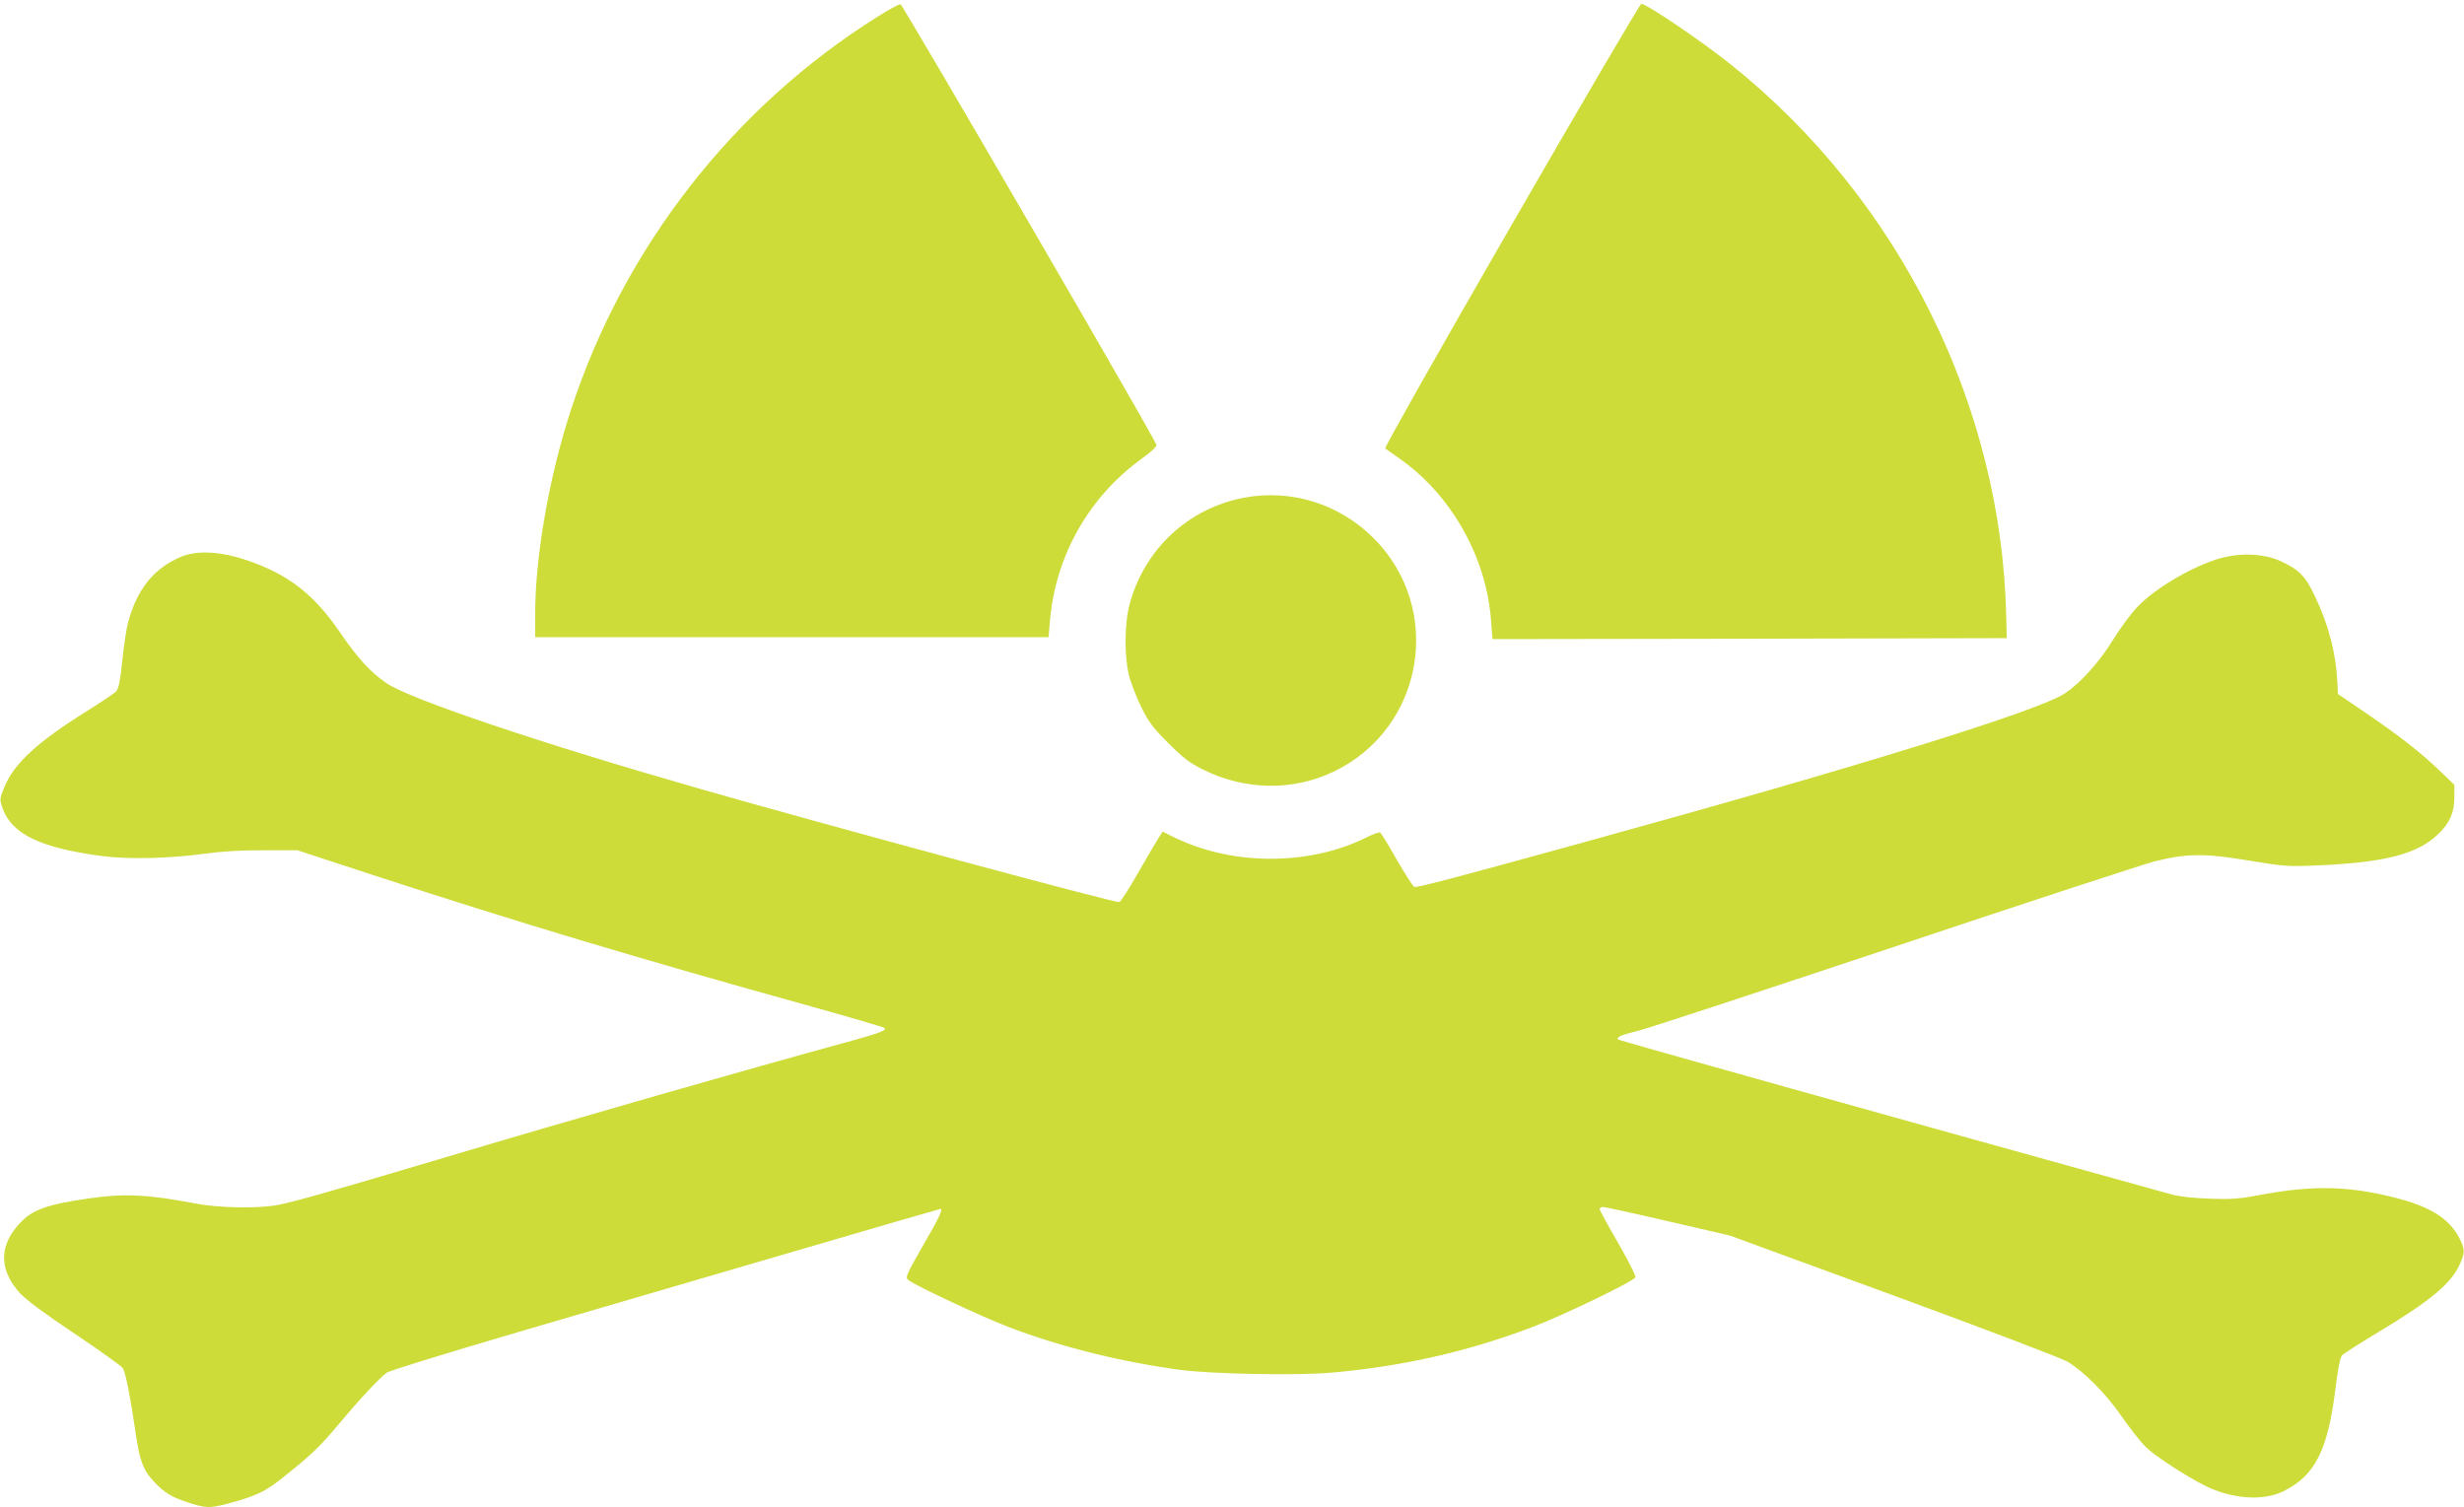 <?xml version="1.0" standalone="no"?>
<!DOCTYPE svg PUBLIC "-//W3C//DTD SVG 20010904//EN"
 "http://www.w3.org/TR/2001/REC-SVG-20010904/DTD/svg10.dtd">
<svg version="1.0" xmlns="http://www.w3.org/2000/svg"
 width="1280pt" height="783pt" viewBox="0 0 1280 783"
 preserveAspectRatio="xMidYMid meet">
<g transform="translate(0,783) scale(0.1,-0.1)"
fill="#cddc39" stroke="none">
<path d="M4560 7744 c-749 -469 -1318 -1198 -1594 -2043 -113 -345 -186 -761
-186 -1063 l0 -118 1334 0 1333 0 7 81 c28 342 204 651 482 850 48 35 74 59
71 69 -9 35 -1317 2285 -1329 2288 -7 1 -60 -27 -118 -64z"/>
<path d="M7851 6659 c-365 -633 -660 -1154 -655 -1158 5 -4 38 -28 74 -53 270
-189 453 -514 476 -846 l7 -92 1336 2 1336 3 -3 115 c-25 1098 -557 2165
-1427 2862 -156 125 -441 318 -469 318 -6 0 -310 -518 -675 -1151z"/>
<path d="M6465 5245 c-291 -54 -520 -267 -597 -554 -26 -97 -28 -266 -4 -366
9 -38 38 -113 63 -165 40 -81 61 -109 142 -190 78 -78 112 -104 181 -138 218
-108 465 -112 677 -11 470 224 577 846 208 1214 -177 177 -426 255 -670 210z"/>
<path d="M939 4937 c-140 -59 -229 -170 -274 -342 -9 -33 -22 -122 -30 -199
-10 -101 -19 -143 -31 -157 -9 -10 -76 -55 -148 -100 -257 -160 -379 -271
-431 -392 -27 -64 -27 -69 -14 -109 46 -139 194 -212 519 -255 137 -18 350
-13 540 13 79 11 189 18 300 17 l175 0 385 -126 c759 -248 1369 -431 2290
-687 201 -56 369 -105 374 -110 13 -12 -17 -24 -164 -65 -581 -159 -1433 -403
-2160 -620 -564 -168 -753 -221 -830 -235 -104 -19 -309 -15 -430 9 -240 46
-366 52 -545 26 -237 -34 -308 -62 -380 -150 -91 -110 -84 -229 18 -342 36
-38 126 -105 289 -214 130 -87 241 -167 246 -176 16 -30 39 -149 63 -313 23
-165 40 -214 99 -277 52 -56 93 -81 174 -107 94 -31 115 -32 209 -7 152 41
195 62 292 140 143 114 189 158 283 271 107 128 214 243 252 270 14 10 336
109 715 220 380 111 1020 298 1423 416 403 118 734 214 737 214 15 0 -4 -42
-90 -190 -87 -152 -93 -166 -77 -179 38 -30 386 -193 525 -246 271 -103 583
-180 887 -221 166 -22 606 -30 781 -15 371 32 711 109 1046 236 162 61 532
240 539 260 3 7 -38 87 -90 178 -53 91 -96 170 -96 176 0 6 8 11 18 11 9 0
161 -33 337 -74 l320 -74 850 -311 c468 -172 874 -326 904 -344 88 -52 201
-167 282 -284 41 -59 97 -131 126 -160 47 -46 203 -148 308 -201 138 -69 301
-81 406 -29 163 79 231 212 270 524 15 122 26 173 37 184 10 9 94 63 187 119
272 163 379 253 424 354 27 62 26 76 -3 134 -52 102 -152 165 -341 212 -235
59 -420 63 -680 15 -121 -23 -159 -26 -275 -22 -81 3 -159 11 -195 21 -1464
406 -2872 800 -2879 806 -12 12 19 25 99 44 39 8 637 205 1330 436 693 232
1305 432 1360 446 166 41 258 42 485 4 182 -30 205 -32 350 -26 359 15 529 59
637 164 59 57 83 111 83 191 l0 64 -77 74 c-103 98 -204 177 -381 298 l-147
100 -2 50 c-8 163 -46 309 -119 461 -48 102 -82 136 -181 181 -75 34 -188 42
-286 19 -141 -33 -354 -154 -453 -258 -33 -34 -89 -110 -125 -168 -73 -119
-168 -225 -251 -281 -132 -90 -1061 -378 -2473 -767 -713 -197 -894 -244 -908
-239 -7 3 -48 66 -91 141 -42 74 -81 138 -86 141 -5 3 -35 -7 -67 -23 -147
-74 -320 -113 -503 -113 -182 0 -362 41 -512 117 l-48 24 -24 -37 c-13 -21
-61 -102 -106 -181 -45 -79 -88 -146 -95 -148 -17 -7 -1474 387 -2175 587
-831 238 -1508 466 -1632 550 -83 57 -147 126 -239 260 -137 201 -269 304
-482 377 -139 48 -264 55 -348 19z"/>
</g>
</svg>
